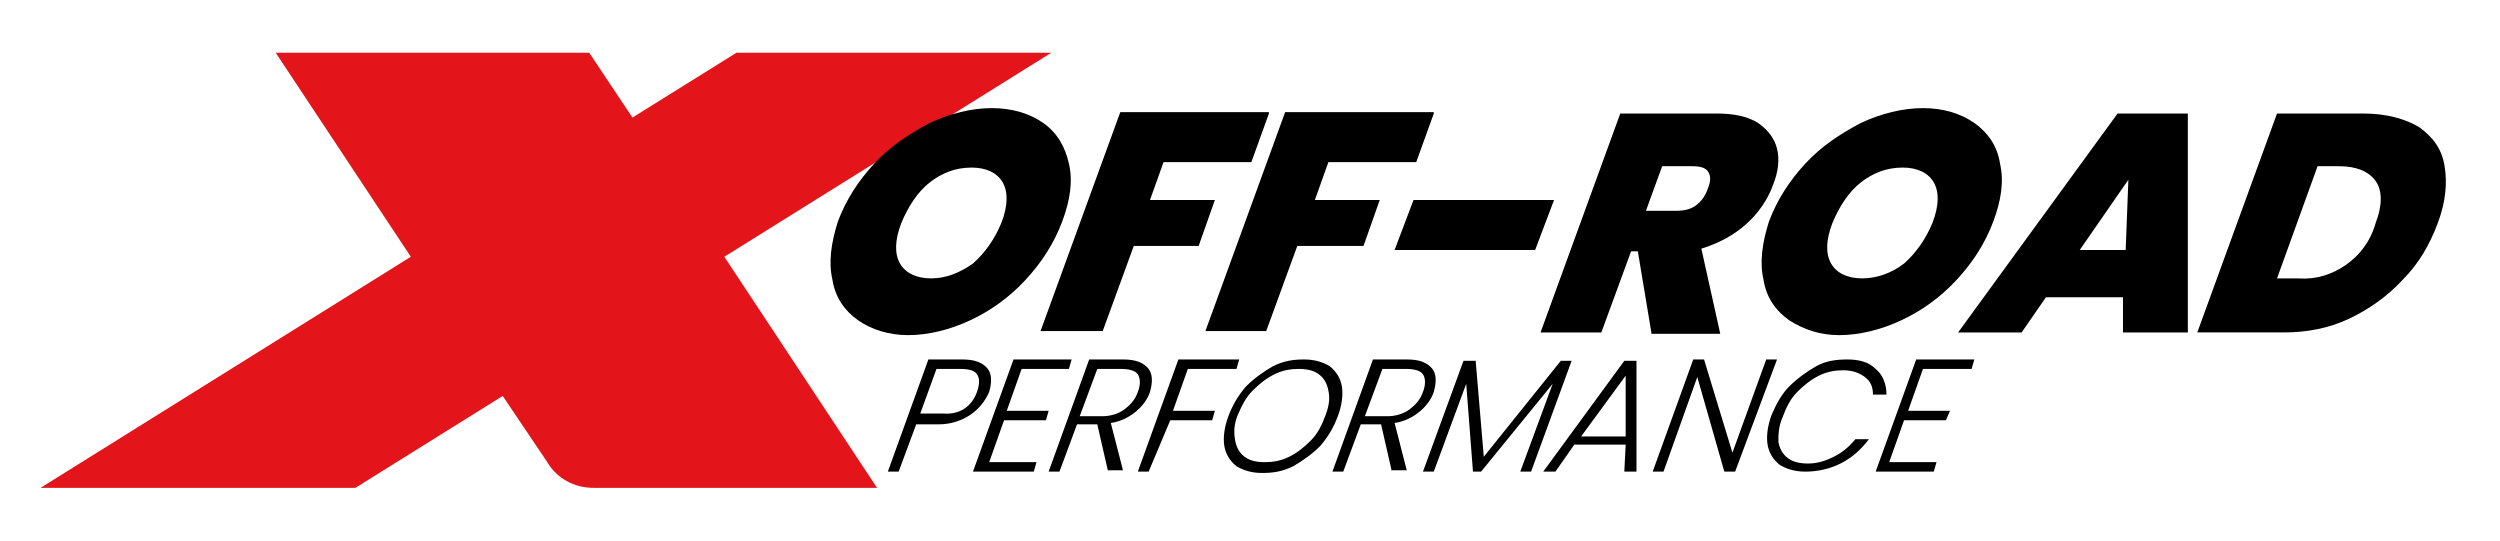 <?xml version="1.0" encoding="utf-8"?>
<!-- Generator: Adobe Illustrator 26.5.0, SVG Export Plug-In . SVG Version: 6.00 Build 0)  -->
<svg version="1.1" id="Layer_1" xmlns="http://www.w3.org/2000/svg" xmlns:xlink="http://www.w3.org/1999/xlink" x="0px" y="0px"
	 viewBox="0 0 185 40" style="enable-background:new 0 0 185 40;" xml:space="preserve">
<style type="text/css">
	.st0{fill-rule:evenodd;clip-rule:evenodd;fill:#E3151A;}
</style>
<g>
	<path class="st0" d="M43.9,36.1h21L53.6,19L77.8,3.9H54.5l-7.7,4.8l-3.2-4.8H20.4l10,15.1L3,36.1h23.3l10.9-6.8l3.3,4.9
		C41.2,35.4,42.5,36.1,43.9,36.1z"/>
	<g>
		<path d="M63.5,23.7c-1-0.7-1.7-1.7-1.9-3c-0.3-1.3-0.1-2.7,0.4-4.3c0.6-1.6,1.5-3,2.7-4.3c1.2-1.3,2.6-2.2,4.1-3
			c1.5-0.7,3.1-1.1,4.6-1.1c1.5,0,2.8,0.4,3.8,1.1c1,0.7,1.6,1.7,1.9,3s0.1,2.7-0.5,4.3c-0.6,1.6-1.5,3-2.7,4.3
			c-1.2,1.3-2.6,2.3-4.1,3c-1.5,0.7-3.1,1.1-4.6,1.1C65.8,24.8,64.5,24.4,63.5,23.7z M72,19.5c0.9-0.8,1.6-1.8,2.1-3
			c0.5-1.3,0.5-2.3,0.1-3c-0.4-0.7-1.2-1.1-2.3-1.1c-1.2,0-2.2,0.4-3.1,1.1c-0.9,0.7-1.6,1.8-2.1,3c-0.5,1.3-0.5,2.3-0.1,3
			s1.2,1.1,2.3,1.1C70,20.6,71,20.2,72,19.5z"/>
		<path d="M93.9,8.4L92.6,12h-6.5l-1,2.8h4.8l-1.2,3.4h-4.8l-2.3,6.3H77l5.9-16.2H93.9z"/>
		<path d="M106.1,8.4l-1.3,3.6h-6.5l-1,2.8h4.8l-1.2,3.4H96l-2.3,6.3h-4.5l5.9-16.2H106.1z"/>
		<path d="M115,14.8l-1.4,3.7h-10.4l1.4-3.7H115z"/>
		<path d="M122.2,24.6l-1-6h-0.5l-2.2,6H114l5.9-16.2h7.1c1.3,0,2.3,0.2,3.1,0.7c0.7,0.5,1.2,1.1,1.4,1.9c0.2,0.8,0.1,1.7-0.3,2.7
			c-0.4,1.1-1.1,2.1-2,2.9c-0.9,0.8-2,1.4-3.3,1.8l1.4,6.3H122.2z M121.8,15.6h2.2c0.6,0,1.1-0.1,1.5-0.4c0.4-0.3,0.7-0.7,0.9-1.3
			c0.2-0.5,0.2-0.9,0-1.2c-0.2-0.3-0.6-0.4-1.2-0.4h-2.2L121.8,15.6z"/>
		<path d="M132.4,23.7c-1-0.7-1.7-1.7-1.9-3c-0.3-1.3-0.1-2.7,0.4-4.3c0.6-1.6,1.5-3,2.7-4.3s2.6-2.2,4.1-3c1.5-0.7,3.1-1.1,4.6-1.1
			c1.5,0,2.8,0.4,3.8,1.1c1,0.7,1.7,1.7,1.9,3c0.3,1.3,0.1,2.7-0.5,4.3c-0.6,1.6-1.5,3-2.7,4.3c-1.2,1.3-2.6,2.3-4.1,3
			c-1.5,0.7-3.1,1.1-4.6,1.1C134.7,24.8,133.5,24.4,132.4,23.7z M140.9,19.5c0.9-0.8,1.6-1.8,2.1-3c0.5-1.3,0.5-2.3,0.1-3
			c-0.4-0.7-1.2-1.1-2.3-1.1c-1.2,0-2.2,0.4-3.1,1.1c-0.9,0.7-1.6,1.8-2.1,3c-0.5,1.3-0.5,2.3-0.1,3c0.4,0.7,1.2,1.1,2.3,1.1
			C138.9,20.6,140,20.2,140.9,19.5z"/>
		<path d="M157.1,22h-5.7l-1.8,2.6h-4.7l11.8-16.2h5.2l0,16.2h-4.8L157.1,22z M157.3,18.5l0.2-5.2l-3.6,5.2H157.3z"/>
		<path d="M179,9.4c1,0.7,1.7,1.6,1.9,2.9c0.2,1.2,0.1,2.6-0.5,4.2c-0.6,1.6-1.4,3-2.6,4.2c-1.1,1.2-2.5,2.2-4,2.9
			c-1.5,0.7-3.1,1-4.8,1h-6.4l5.9-16.2h6.4C176.6,8.4,178,8.8,179,9.4z M173.6,19.6c1-0.7,1.8-1.7,2.2-3.1c0.5-1.3,0.5-2.4,0-3.1
			c-0.5-0.7-1.4-1.1-2.7-1.1h-1.6l-3,8.3h1.6C171.4,20.7,172.6,20.3,173.6,19.6z"/>
	</g>
	<g>
		<path d="M71.8,30.7c-0.6,0.4-1.4,0.7-2.3,0.7h-1.7l-1.3,3.5h-0.8l3-8.3h2.5c0.9,0,1.5,0.2,1.9,0.7c0.3,0.4,0.3,1,0.1,1.7
			C72.9,29.7,72.4,30.3,71.8,30.7z M72.3,29c0.2-0.6,0.2-1,0-1.3c-0.2-0.3-0.6-0.4-1.3-0.4h-1.7l-1.2,3.3h1.7
			C71,30.7,71.9,30.1,72.3,29z"/>
		<path d="M75.6,27.3l-1.1,3.1h3.1l-0.2,0.7h-3.1l-1.1,3.1h3.5l-0.2,0.7H72l3-8.3h4.3l-0.2,0.7H75.6z"/>
		<path d="M82,34.9l-0.8-3.5h-1.5l-1.3,3.5h-0.8l3-8.3h2.5c0.9,0,1.5,0.2,1.9,0.7c0.3,0.4,0.3,1,0.1,1.7c-0.2,0.6-0.6,1.1-1.1,1.5
			c-0.5,0.4-1.1,0.7-1.8,0.8l0.9,3.5H82z M79.9,30.8h1.7c0.6,0,1.2-0.2,1.6-0.5c0.4-0.3,0.8-0.7,1-1.3c0.2-0.5,0.2-1,0-1.3
			c-0.2-0.3-0.7-0.4-1.3-0.4h-1.7L79.9,30.8z"/>
		<path d="M91.7,26.6l-0.2,0.7h-3.6l-1.1,3.1h3.1l-0.2,0.7h-3.1L85,34.9h-0.8l3-8.3H91.7z"/>
		<path d="M91.5,34.5c-0.5-0.4-0.8-0.9-0.9-1.5c-0.1-0.6,0-1.4,0.3-2.2c0.3-0.8,0.7-1.5,1.3-2.2c0.6-0.6,1.3-1.1,2-1.5
			c0.8-0.4,1.5-0.5,2.3-0.5c0.8,0,1.4,0.2,1.9,0.5c0.5,0.4,0.8,0.9,0.9,1.5c0.1,0.6,0,1.4-0.3,2.2c-0.3,0.8-0.7,1.5-1.3,2.2
			c-0.6,0.6-1.3,1.1-2,1.5c-0.8,0.4-1.5,0.5-2.3,0.5C92.6,35,92,34.8,91.5,34.5z M95.4,33.8c0.6-0.3,1.1-0.7,1.6-1.2
			c0.5-0.5,0.8-1.1,1.1-1.9s0.3-1.3,0.2-1.8c-0.1-0.5-0.3-0.9-0.7-1.2c-0.4-0.3-0.9-0.4-1.5-0.4c-0.6,0-1.2,0.1-1.8,0.4
			c-0.6,0.3-1.1,0.7-1.6,1.2c-0.5,0.5-0.8,1.1-1.1,1.8s-0.3,1.3-0.2,1.9c0.1,0.5,0.3,0.9,0.7,1.2c0.4,0.3,0.9,0.4,1.5,0.4
			S94.8,34.1,95.4,33.8z"/>
		<path d="M103,34.9l-0.8-3.5h-1.5l-1.3,3.5h-0.8l3-8.3h2.5c0.9,0,1.5,0.2,1.9,0.7c0.3,0.4,0.3,1,0.1,1.7c-0.2,0.6-0.6,1.1-1.1,1.5
			c-0.5,0.4-1.1,0.7-1.8,0.8l0.9,3.5H103z M101,30.8h1.7c0.6,0,1.2-0.2,1.6-0.5c0.4-0.3,0.8-0.7,1-1.3c0.2-0.5,0.2-1,0-1.3
			c-0.2-0.3-0.7-0.4-1.3-0.4h-1.7L101,30.8z"/>
		<path d="M116.3,26.7l-3,8.2h-0.8l2.4-6.5l-5.3,6.5H109l-0.5-6.5l-2.4,6.5h-0.8l3-8.2h0.9l0.6,7.1l5.7-7.1H116.3z"/>
		<path d="M120.3,32.9h-3.8l-1.4,2h-0.9l6-8.2h0.9l0,8.2h-0.9L120.3,32.9z M120.3,32.3l0-4.5l-3.3,4.5H120.3z"/>
		<path d="M128.4,34.9h-0.8l-2-7l-2.5,7h-0.8l3-8.3h0.8l2.1,6.9l2.5-6.9h0.8L128.4,34.9z"/>
		<path d="M132.4,28.6c0.6-0.6,1.3-1.1,2-1.5c0.7-0.4,1.5-0.5,2.3-0.5c0.9,0,1.6,0.2,2.1,0.7c0.5,0.4,0.8,1.1,0.8,1.9h-1
			c0-0.6-0.2-1-0.6-1.3c-0.4-0.3-0.9-0.5-1.6-0.5c-0.6,0-1.2,0.1-1.8,0.4c-0.6,0.3-1.1,0.7-1.6,1.2c-0.5,0.5-0.8,1.1-1.1,1.9
			c-0.3,0.7-0.3,1.3-0.3,1.8c0.1,0.5,0.3,0.9,0.7,1.2c0.4,0.3,0.9,0.4,1.5,0.4c0.7,0,1.3-0.2,1.9-0.5c0.6-0.3,1.1-0.7,1.6-1.3h1
			c-0.6,0.8-1.3,1.4-2.1,1.8c-0.8,0.4-1.7,0.6-2.6,0.6c-0.8,0-1.4-0.2-1.9-0.5c-0.5-0.4-0.8-0.9-0.9-1.5c-0.1-0.6,0-1.4,0.3-2.2
			C131.4,30,131.8,29.2,132.4,28.6z"/>
		<path d="M142.3,27.3l-1.1,3.1h3.1l-0.3,0.7h-3.1l-1.1,3.1h3.5l-0.2,0.7h-4.3l3-8.3h4.3l-0.2,0.7H142.3z"/>
	</g>
</g>
</svg>
